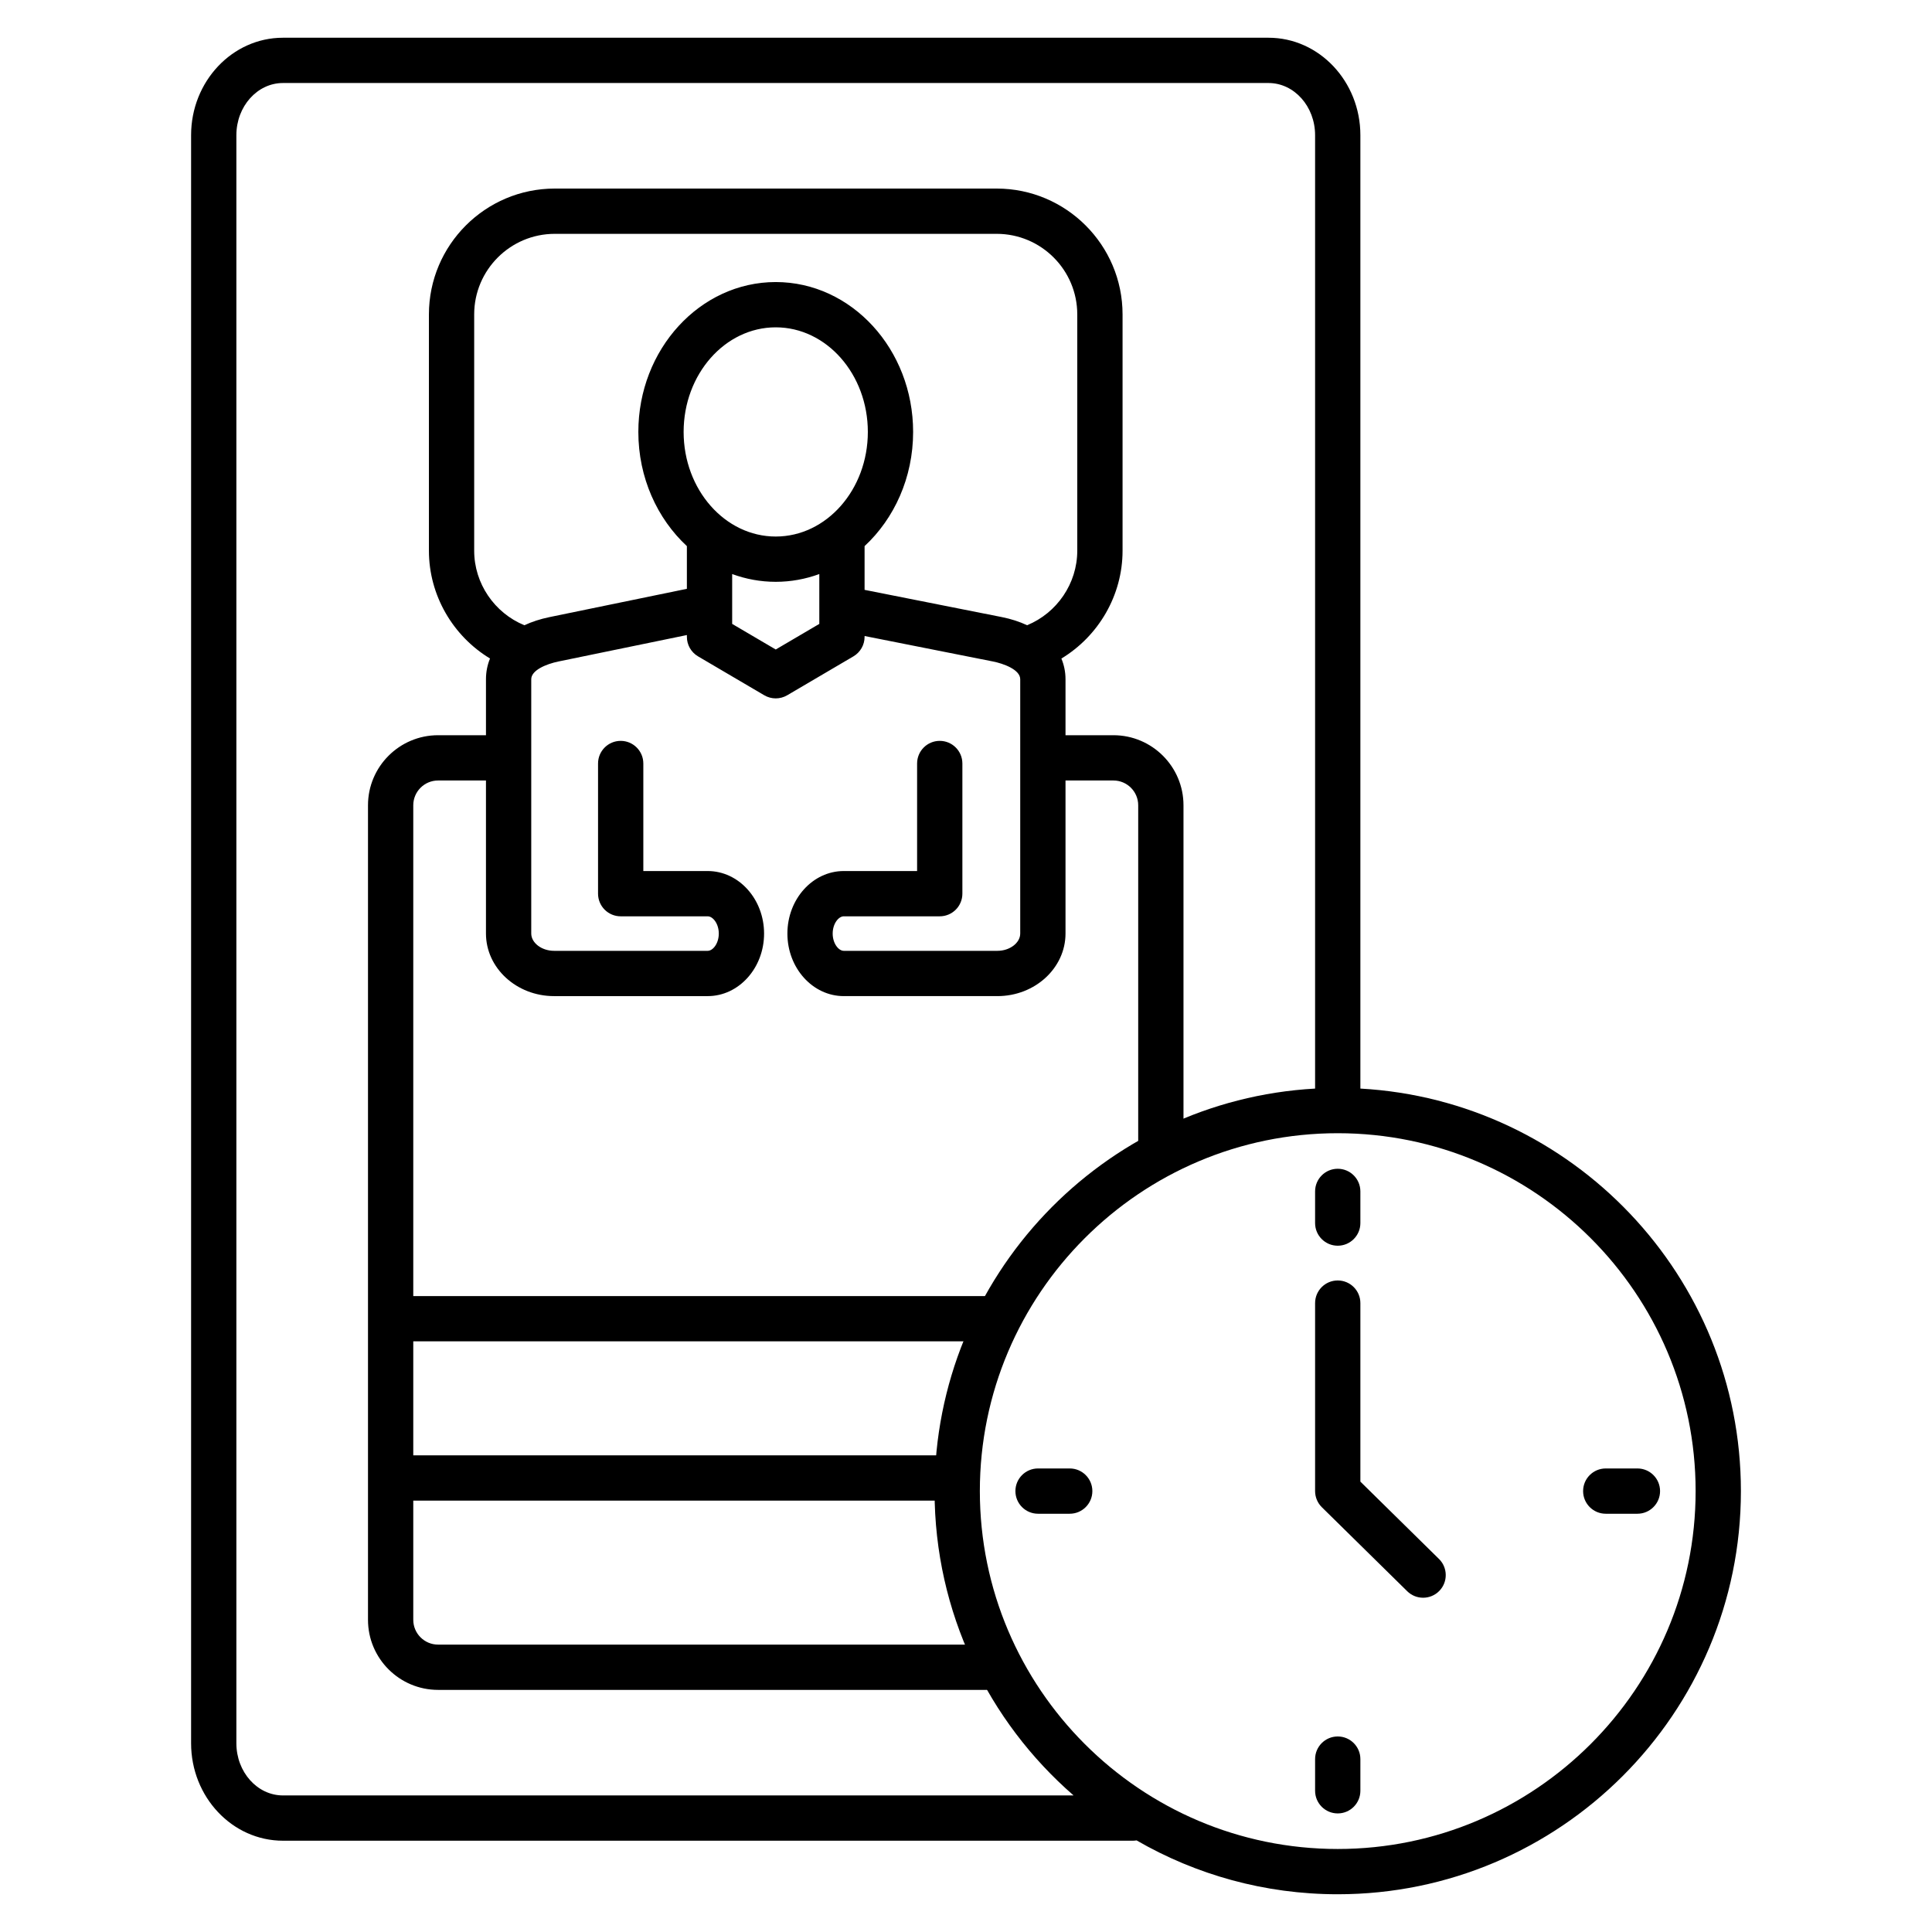 <svg id="Layer_1" viewBox="0 0 512 512" xmlns="http://www.w3.org/2000/svg" data-name="Layer 1" width="300" height="300" version="1.1" xmlns:xlink="http://www.w3.org/1999/xlink" xmlns:svgjs="http://svgjs.dev/svgjs"><g width="100%" height="100%" transform="matrix(1,0,0,1,0,0)"><path d="m295.069 194.842h-12.698v-14.834c0-1.944-.382-3.781-1.092-5.486 9.838-5.944 16.211-16.748 16.211-28.572v-62.63c0-18.389-14.96-33.349-33.349-33.349h-117.125c-18.389 0-33.349 14.96-33.349 33.349v62.63c0 11.819 6.363 22.614 16.192 28.56-.7 1.7-1.073 3.54-1.073 5.497v14.834h-12.697c-10.239 0-18.568 8.33-18.568 18.568v215.86c0 10.239 8.33 18.568 18.568 18.568h145.265c3.313 0 6-2.687 6-6s-2.687-6-6-6h-145.266c-3.622 0-6.568-2.946-6.568-6.568v-31.585h141.96c3.313 0 6-2.687 6-6s-2.687-6-6-6h-141.961v-30.213h152.84c3.313 0 6-2.686 6-6s-2.687-6-6-6h-152.84v-130.062c0-3.622 2.946-6.568 6.568-6.568h12.697v40.551c0 9.147 8.094 16.589 18.043 16.589h40.719c8.238 0 14.94-7.435 14.94-16.573s-6.702-16.574-14.94-16.574h-17.06s0-28.495 0-28.495c0-3.313-2.687-6-6-6s-6 2.687-6 6v34.495c0 1.591.632 3.117 1.757 4.243 1.125 1.125 2.651 1.757 4.243 1.757h23.06c1.388 0 2.94 1.956 2.94 4.573s-1.552 4.573-2.94 4.573h-40.719c-3.276 0-6.043-2.102-6.043-4.589v-67.385c0-2.375 3.907-4.023 7.253-4.713l33.994-7v.478c0 2.127 1.126 4.096 2.96 5.173l17.546 10.309c.938.551 1.989.827 3.04.827s2.101-.276 3.04-.827l17.547-10.309c1.834-1.078 2.96-3.046 2.96-5.173v-.221l34.037 6.752c2.678.531 7.209 2.12 7.209 4.704v67.385c0 2.487-2.767 4.589-6.042 4.589h-40.72c-1.388 0-2.94-1.956-2.94-4.574s1.552-4.573 2.94-4.573h25.432c1.591 0 3.117-.632 4.243-1.757 1.125-1.125 1.757-2.651 1.757-4.243v-34.495c0-3.313-2.687-6-6-6s-6 2.687-6 6v28.495h-19.432c-8.238 0-14.94 7.434-14.94 16.573s6.702 16.574 14.94 16.574h40.72c9.948 0 18.042-7.442 18.042-16.589v-40.551h12.698c3.622 0 6.568 2.946 6.568 6.568v89.032c0 3.313 2.687 6 6 6s6-2.687 6-6v-89.032c0-10.238-8.33-18.568-18.568-18.568zm-77.944-33.589v.062 4.025l-11.547 6.784-11.546-6.784v-13.212c3.631 1.328 7.511 2.059 11.546 2.059s7.916-.731 11.547-2.059v9.126zm-11.547-19.067c-13.459 0-24.41-12.435-24.41-27.72s10.95-27.72 24.41-27.72 24.41 12.435 24.41 27.72-10.95 27.72-24.41 27.72zm66.618 23.508c-1.992-.935-4.23-1.671-6.7-2.161l-36.372-7.215v-11.592c7.862-7.291 12.863-18.148 12.863-30.26 0-21.901-16.333-39.72-36.41-39.72s-36.41 17.818-36.41 39.72c0 12.112 5.001 22.969 12.863 30.26v11.317l-36.414 7.498c-2.461.507-4.679 1.239-6.651 2.155-7.93-3.259-13.301-11.068-13.301-19.747v-62.63c0-11.771 9.577-21.349 21.349-21.349h117.125c11.772 0 21.349 9.577 21.349 21.349v62.63c0 8.674-5.368 16.483-13.293 19.744zm109.15 247.445c2.362 2.324 2.393 6.123.069 8.485-1.174 1.194-2.725 1.792-4.277 1.792-1.519 0-3.039-.573-4.208-1.723l-22.624-22.26c-1.146-1.128-1.792-2.669-1.792-4.277v-49.82c.001-3.313 2.688-6 6.001-6s6 2.687 6 6v47.307s20.83 20.497 20.83 20.497zm58.588-17.983c0 3.313-2.687 6-6 6h-8.394c-3.313 0-6-2.687-6-6s2.687-6 6-6h8.394c3.313 0 6 2.687 6 6zm-150.447 0c0 3.313-2.687 6-6 6h-8.393c-3.313 0-6-2.687-6-6s2.687-6 6-6h8.393c3.313 0 6 2.687 6 6zm71.028 71.026v8.394c0 3.313-2.687 6-6 6s-6-2.687-6-6v-8.394c0-3.313 2.687-6 6-6s6 2.687 6 6zm-12.001-142.054v-8.393c0-3.313 2.687-6 6-6s6 2.687 6 6v8.393c0 3.313-2.687 6-6 6s-6-2.687-6-6z" fill="#000000" fill-opacity="1" data-original-color="#eb4037ff" stroke="none" stroke-opacity="1"/><path d="m360.514 288.485v-252.655c0-14.243-10.919-25.83-24.341-25.83h-261.19c-13.422 0-24.341 11.587-24.341 25.83v426.148c0 14.243 10.919 25.83 24.341 25.83h225.249c.331 0 .654-.034.971-.086 15.7 9.077 33.909 14.277 53.311 14.277 58.914 0 106.844-47.93 106.844-106.844 0-56.899-44.71-103.548-100.844-106.671zm-285.531 187.323c-6.805 0-12.341-6.204-12.341-13.83v-426.148c0-7.625 5.536-13.83 12.341-13.83h261.19c6.805 0 12.341 6.204 12.341 13.83v252.655c-56.133 3.123-100.843 49.772-100.843 106.671 0 32.161 14.285 61.048 36.841 80.652zm279.531 14.192c-52.297 0-94.843-42.547-94.843-94.844s42.546-94.843 94.843-94.843 94.844 42.546 94.844 94.843-42.547 94.844-94.844 94.844z" fill="#000000" fill-opacity="1" data-original-color="#5c2e2fff" stroke="none" stroke-opacity="1"/></g></svg>